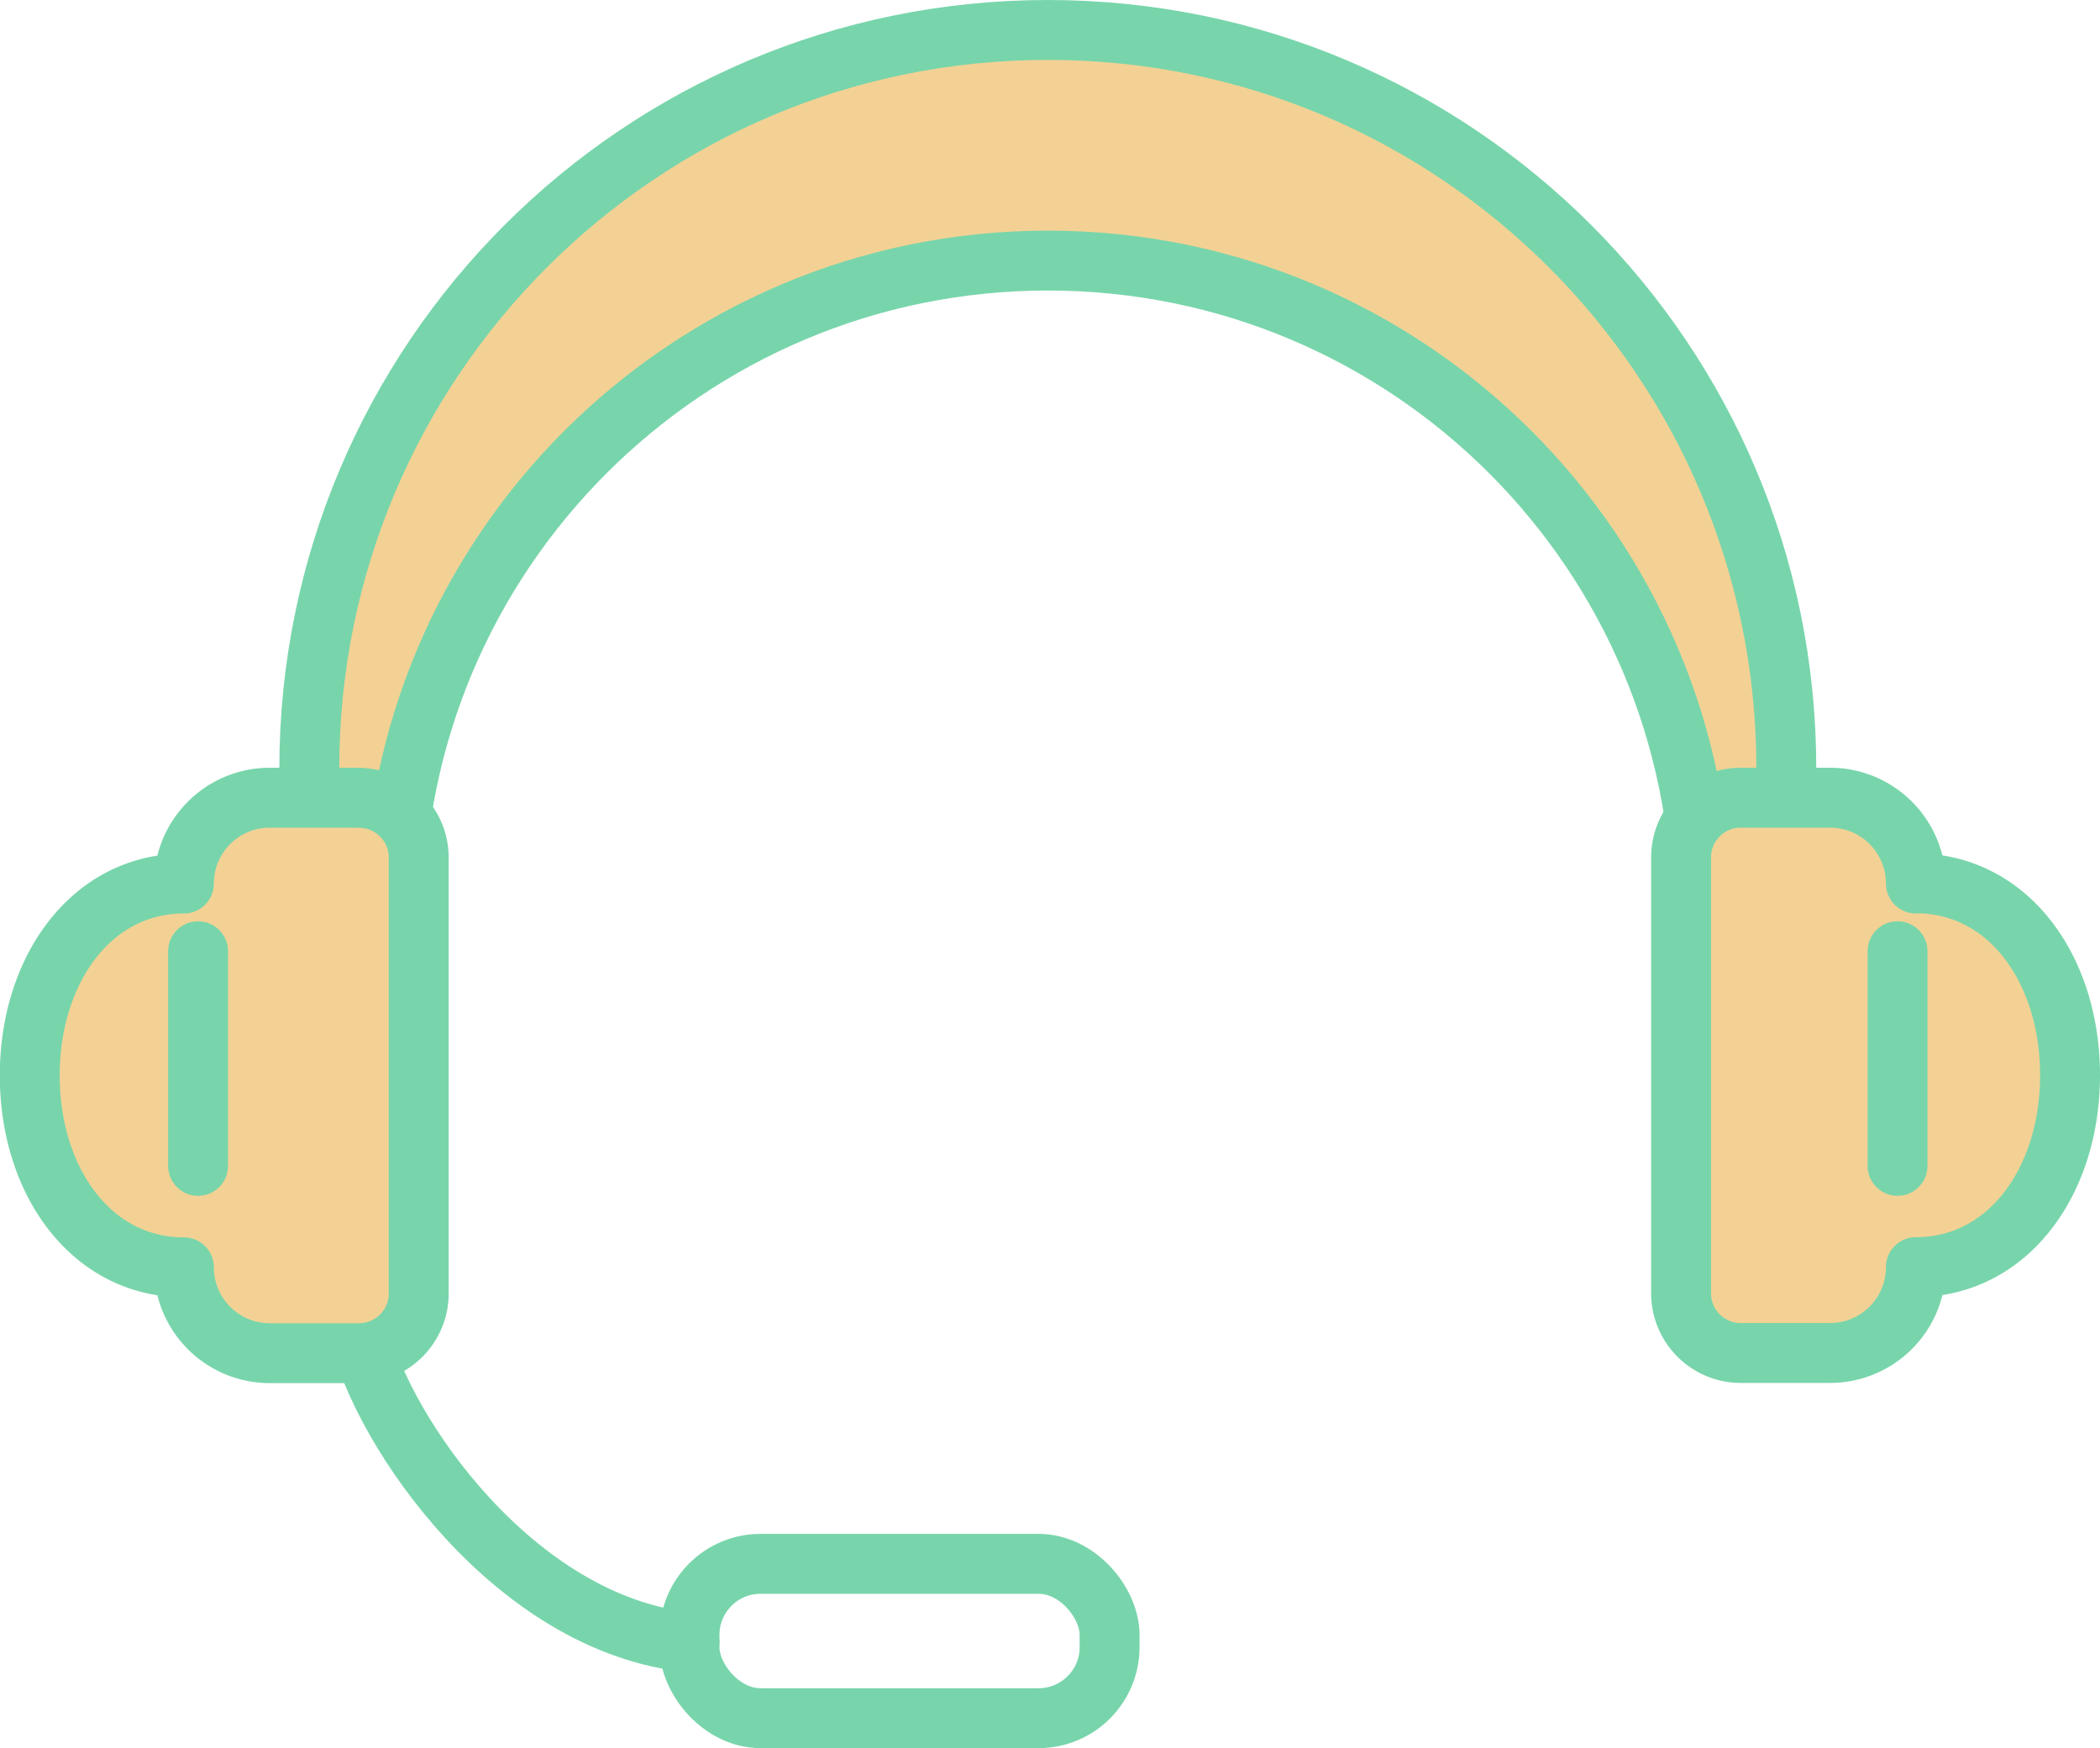 <svg id="_レイヤー_2" data-name="レイヤー 2" xmlns="http://www.w3.org/2000/svg" viewBox="0 0 105.17 87.55"><defs><style>.cls-1,.cls-2{fill:none;stroke:#78d5ab;stroke-linecap:round;stroke-linejoin:round;stroke-width:3px}.cls-2{fill:#f3d194}</style></defs><g id="layout"><path class="cls-2" d="M85.23 45.8c0-18.09-14.66-32.75-32.75-32.75S19.72 27.71 19.72 45.8c0 6.09-4.23 1.83-4.23-7.32C15.5 18.06 32.05 1.5 52.48 1.5s36.98 16.56 36.98 36.98c0 9.15-4.23 13.41-4.23 7.32z"/><path class="cls-1" d="M18.02 66.87c1.13 4.75 7.69 14.48 16.51 15.38"/><rect class="cls-1" x="34.53" y="78.32" width="21.04" height="7.73" rx="3.56" ry="3.56"/><path class="cls-2" d="M17.98 39.95h-4.47a4.3 4.3 0 00-4.3 4.3c-4.62 0-7.72 4.3-7.72 9.61s3.09 9.61 7.72 9.61a4.3 4.3 0 004.3 4.3h4.47c1.65 0 2.99-1.34 2.99-2.99V42.95c0-1.65-1.34-2.99-2.99-2.99zm77.97 4.3a4.3 4.3 0 00-4.3-4.3h-4.47c-1.65 0-2.99 1.34-2.99 2.99v21.83c0 1.65 1.34 2.99 2.99 2.99h4.47a4.3 4.3 0 004.3-4.3c4.62 0 7.72-4.3 7.72-9.61s-3.09-9.61-7.72-9.61z"/><path class="cls-1" d="M9.92 47.64v10.75m85.11-10.75v10.75"/></g></svg>